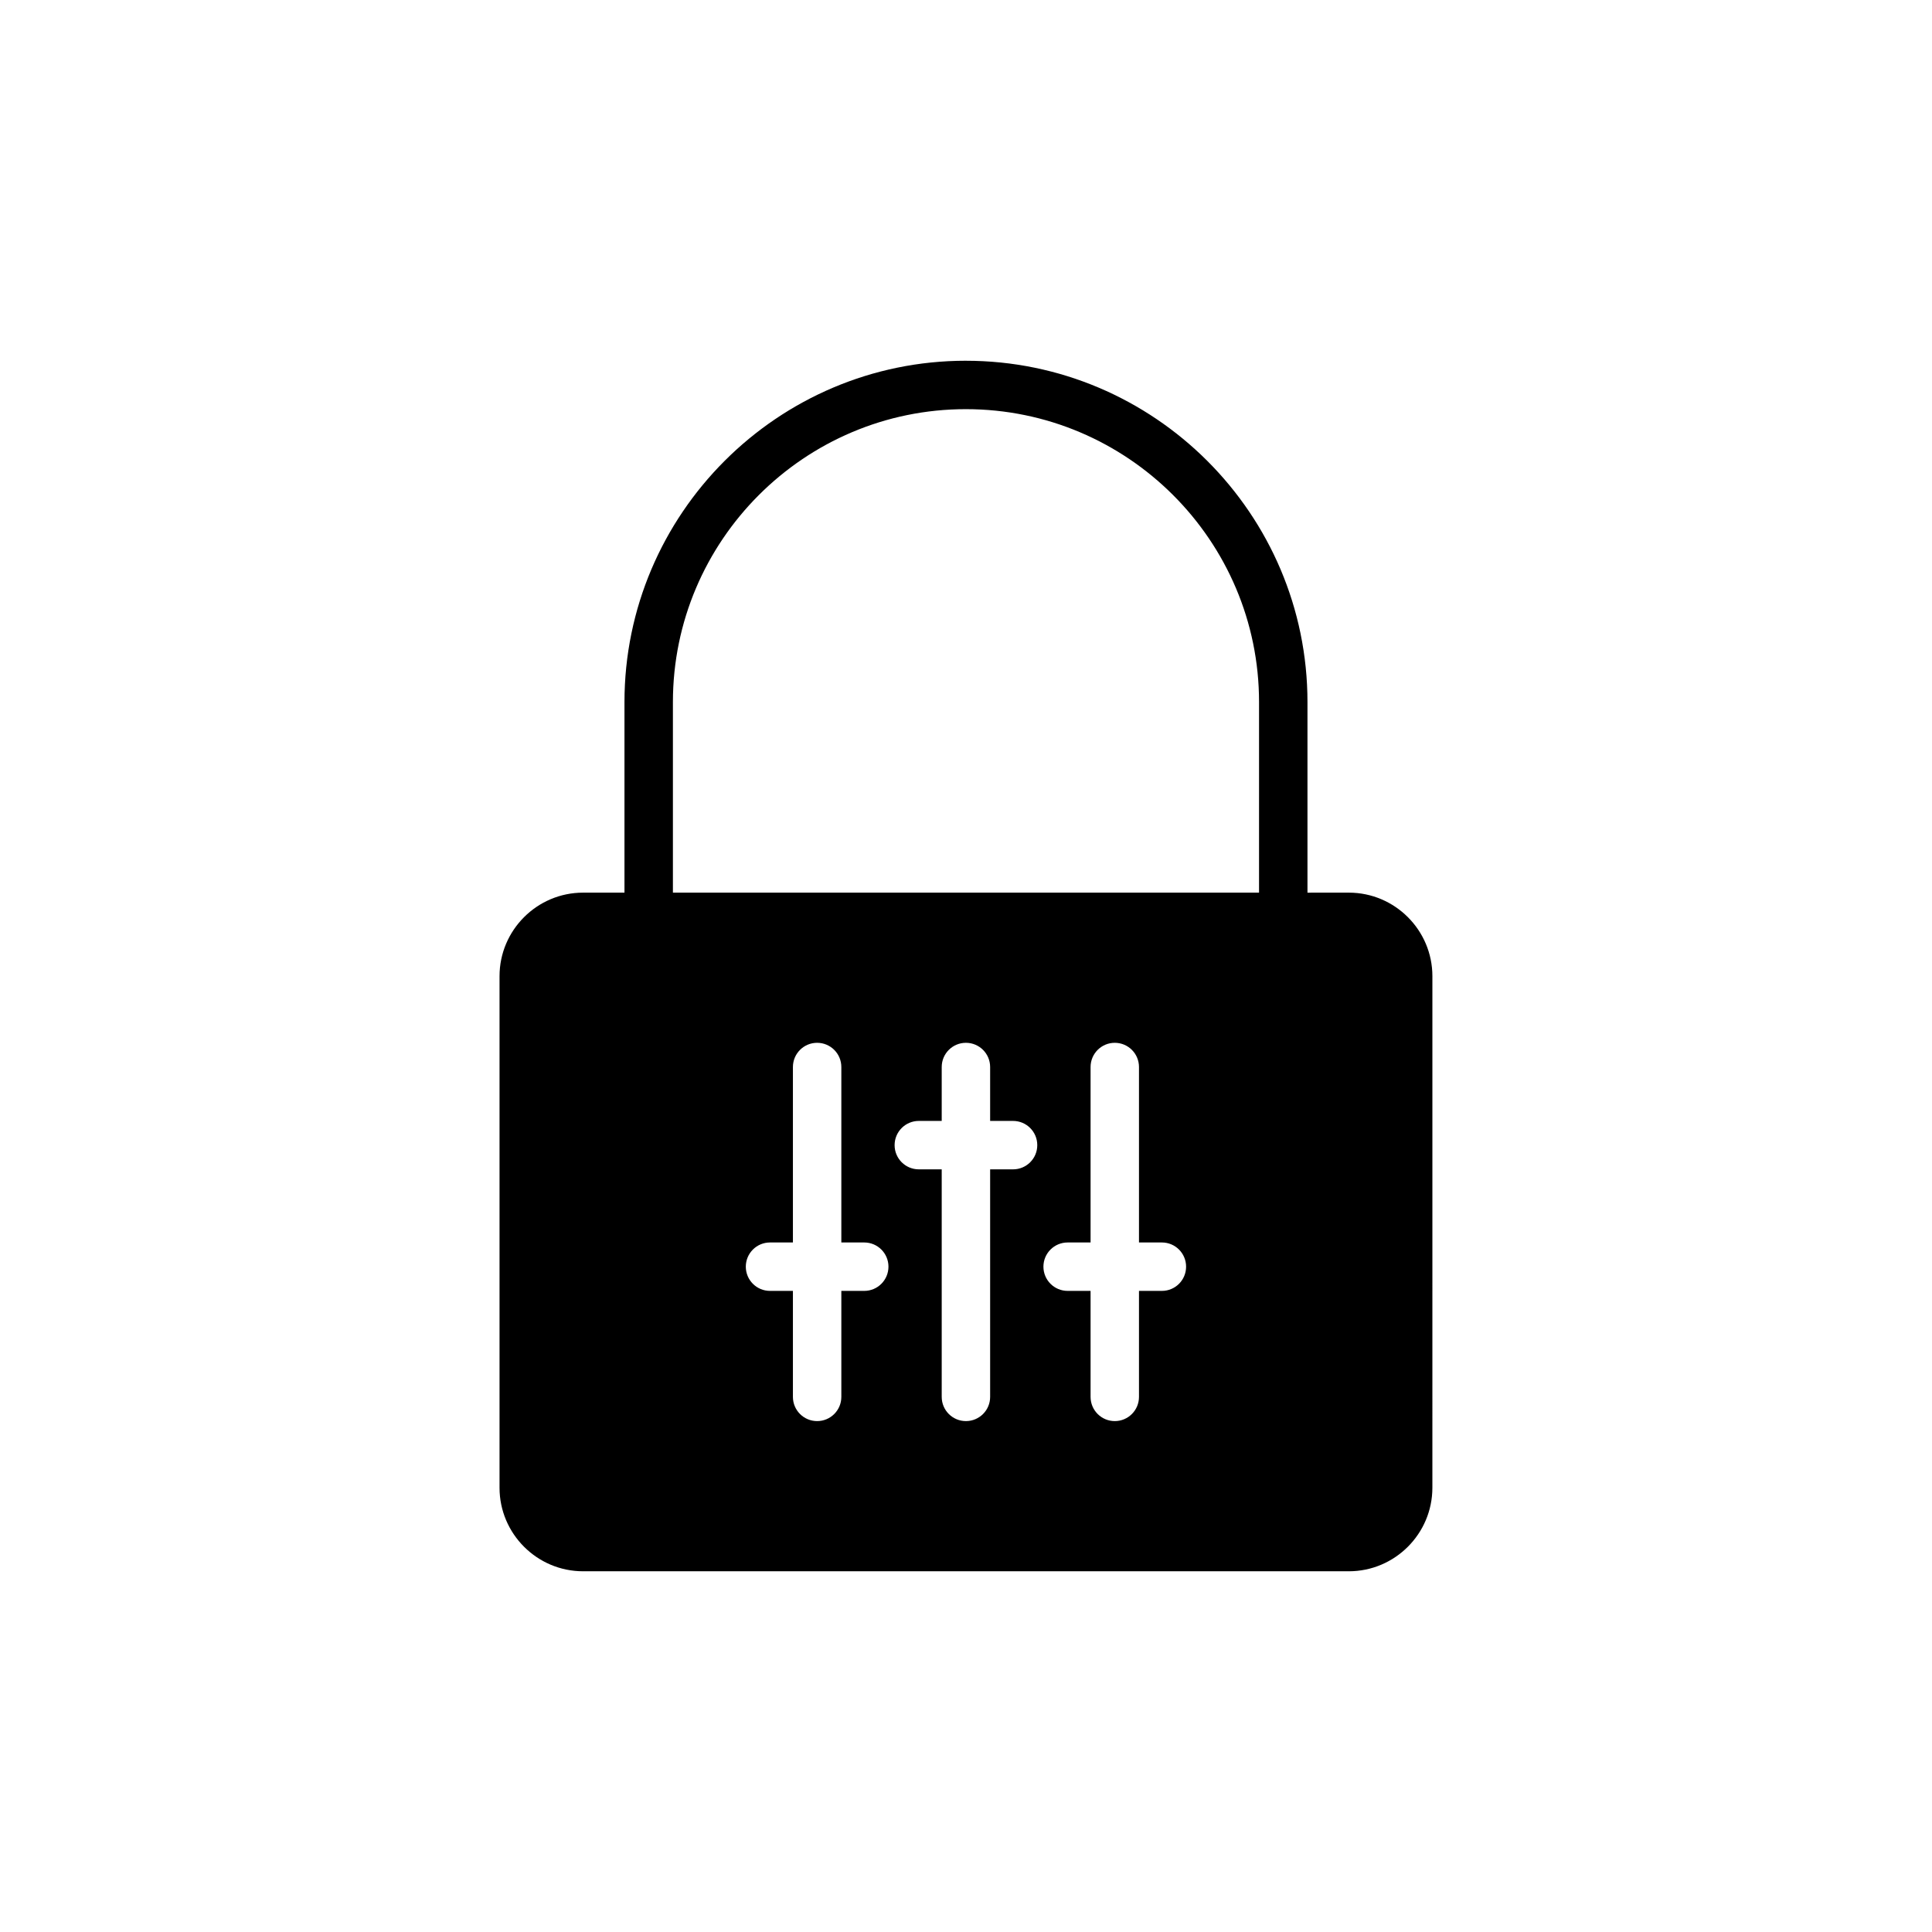 <?xml version="1.0" encoding="UTF-8"?>
<!-- Uploaded to: SVG Repo, www.svgrepo.com, Generator: SVG Repo Mixer Tools -->
<svg fill="#000000" width="800px" height="800px" version="1.1" viewBox="144 144 512 512" xmlns="http://www.w3.org/2000/svg">
 <path d="m399.96 239.6c-49.852 0-90.469 40.613-90.469 90.465v50.496h-10.973c-12.191 0-22.137 9.945-22.137 22.137v135.57c0 12.191 9.945 22.137 22.137 22.137h202.94c12.191 0 22.137-9.945 22.137-22.137l0.004-135.57c0-12.191-9.945-22.137-22.137-22.137l-10.969 0.004v-50.496c0-49.852-40.617-90.465-90.535-90.465zm-26.926 246.5h-6.07v28.09c0 3.547-2.871 6.414-6.418 6.414s-6.414-2.871-6.414-6.414v-28.09h-6.07c-3.547 0-6.414-2.871-6.414-6.418s2.871-6.414 6.414-6.414h6.07v-46.496c0-3.547 2.871-6.418 6.414-6.418 3.547 0 6.418 2.871 6.418 6.418v46.496h6.07c3.547 0 6.418 2.871 6.418 6.414-0.004 3.547-2.871 6.418-6.418 6.418zm39.441-32.211h-6.078v60.301c0 3.547-2.871 6.414-6.418 6.414s-6.414-2.871-6.414-6.414v-60.301h-6.07c-3.547 0-6.414-2.871-6.414-6.414 0-3.547 2.871-6.418 6.414-6.418h6.07v-14.285c0-3.547 2.871-6.418 6.414-6.418 3.547 0 6.418 2.871 6.418 6.418v14.285h6.078c3.547 0 6.414 2.871 6.414 6.418 0.004 3.543-2.867 6.414-6.414 6.414zm39.438 32.211h-6.07v28.09c0 3.547-2.871 6.414-6.414 6.414-3.547 0-6.414-2.871-6.414-6.414v-28.09h-6.078c-3.547 0-6.418-2.871-6.418-6.418s2.871-6.414 6.418-6.414h6.078v-46.496c0-3.547 2.871-6.418 6.414-6.418 3.547 0 6.414 2.871 6.414 6.418v46.496h6.07c3.547 0 6.414 2.871 6.414 6.414 0 3.547-2.867 6.418-6.414 6.418zm25.746-105.54h-155.33v-50.496c0-42.797 34.84-77.633 77.633-77.633 42.859 0 77.699 34.84 77.699 77.633z"/>
</svg>